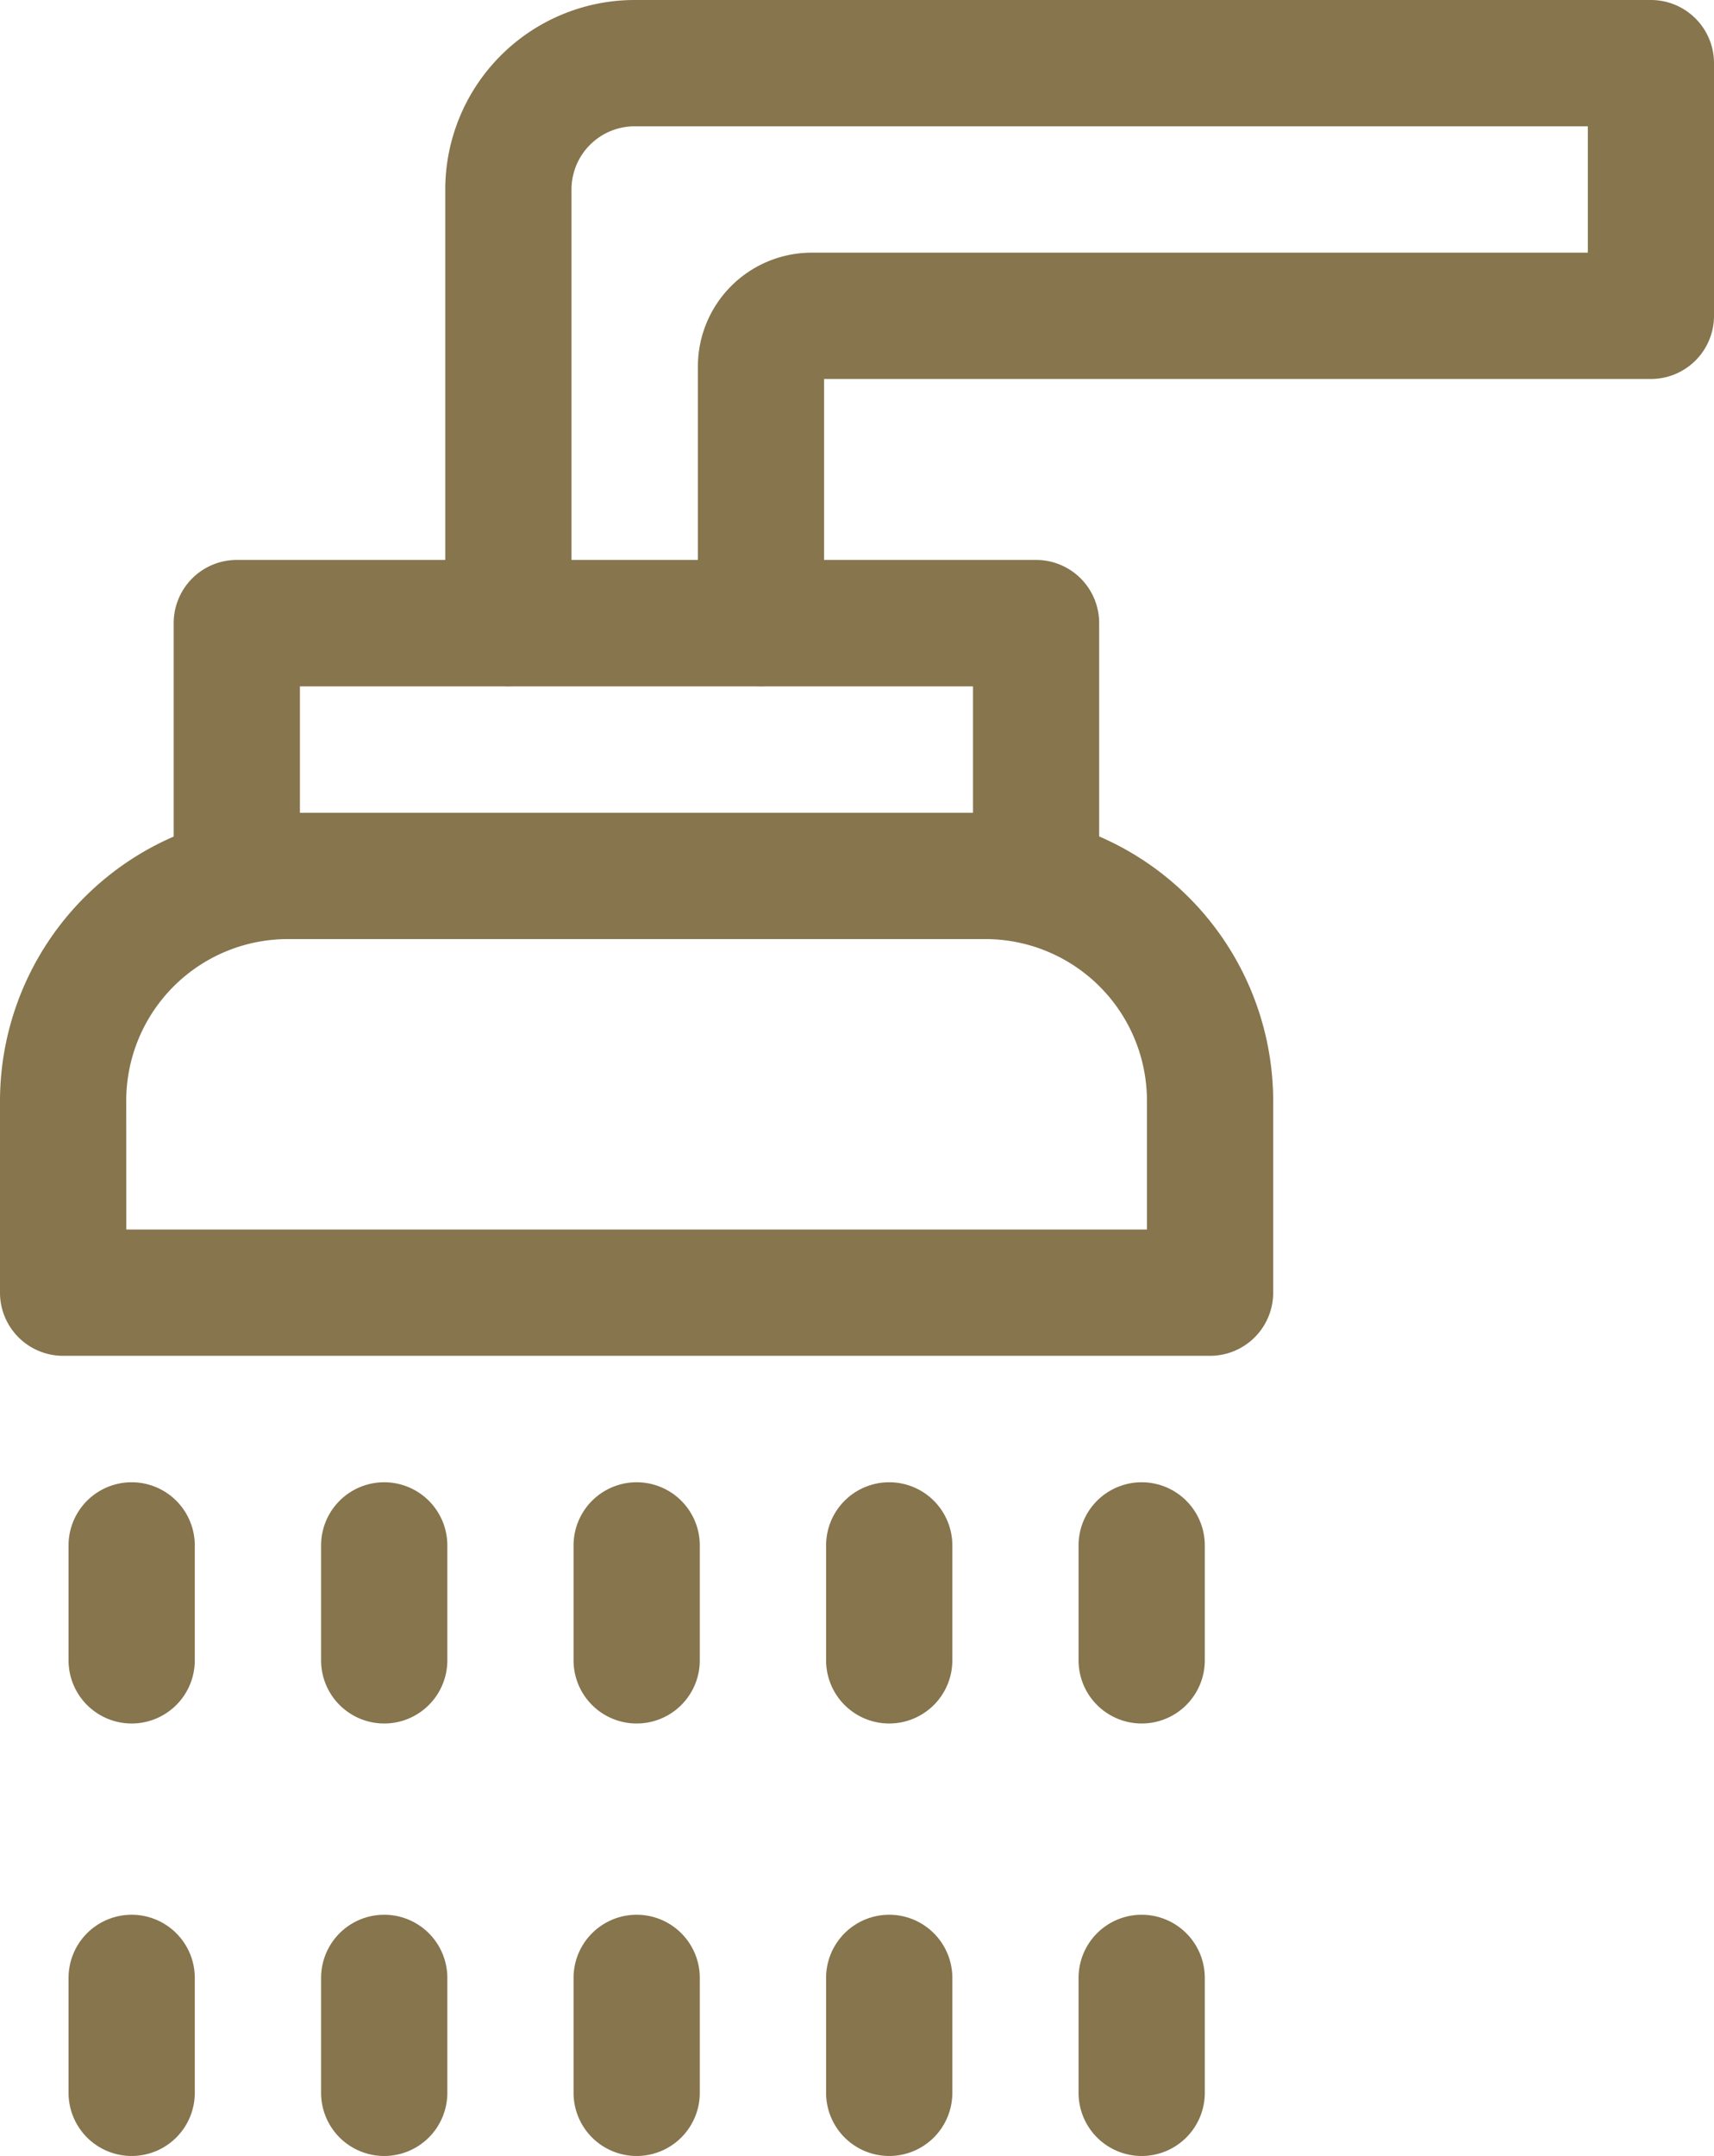 <svg xmlns="http://www.w3.org/2000/svg" width="20.802" height="26.151" viewBox="0 0 20.802 26.151">
  <g id="rain-shower" transform="translate(-52.367)">
    <g id="Group_2828" data-name="Group 2828" transform="translate(57.771)">
      <path id="Path_303" data-name="Path 303" d="M162,8.323a.766.766,0,0,1-.766-.766V4.444a1.381,1.381,0,0,1,1.379-1.379h9.422V1.532H160.466a.767.767,0,0,0-.766.766V7.557a.766.766,0,0,1-1.532,0V2.3a2.3,2.3,0,0,1,2.3-2.3H172.8a.766.766,0,0,1,.766.766V3.831a.766.766,0,0,1-.766.766H162.765v2.96A.766.766,0,0,1,162,8.323Z" transform="translate(-158.168 0)" fill="#86754d"/>
    </g>
    <g id="Group_2844" data-name="Group 2844" transform="translate(52.367 6.791)">
      <g id="Group_2829" data-name="Group 2829" transform="translate(2.108)">
        <path id="Path_304" data-name="Path 304" d="M104.1,137.55a.766.766,0,0,1-.766-.766v-2.3H95.165v2.3a.766.766,0,0,1-1.532,0v-3.068a.766.766,0,0,1,.766-.766h9.7a.766.766,0,0,1,.766.766v3.068A.766.766,0,0,1,104.1,137.55Z" transform="translate(-93.633 -132.949)" fill="#86754d"/>
      </g>
      <g id="Group_2830" data-name="Group 2830" transform="translate(0 3.068)">
        <path id="Path_305" data-name="Path 305" d="M67.053,199.609H53.133a.766.766,0,0,1-.766-.766v-2.329a3.5,3.5,0,0,1,3.492-3.492h8.468a3.5,3.5,0,0,1,3.492,3.492v2.329a.766.766,0,0,1-.766.766ZM53.9,198.077H66.287v-1.563a1.962,1.962,0,0,0-1.96-1.96H55.859a1.962,1.962,0,0,0-1.96,1.96Z" transform="translate(-52.367 -193.022)" fill="#86754d"/>
      </g>
      <g id="Group_2843" data-name="Group 2843" transform="translate(0.831 11.188)">
        <g id="Group_2836" data-name="Group 2836" transform="translate(0 5.246)">
          <g id="Group_2831" data-name="Group 2831" transform="translate(12.258)">
            <path id="Path_306" data-name="Path 306" d="M309.4,457.627a.766.766,0,0,1-.766-.766v-1.394a.766.766,0,1,1,1.532,0v1.394A.766.766,0,0,1,309.4,457.627Z" transform="translate(-308.633 -454.7)" fill="#86754d"/>
          </g>
          <g id="Group_2832" data-name="Group 2832" transform="translate(9.194)">
            <path id="Path_307" data-name="Path 307" d="M249.4,457.627a.766.766,0,0,1-.766-.766v-1.394a.766.766,0,1,1,1.532,0v1.394A.766.766,0,0,1,249.4,457.627Z" transform="translate(-248.633 -454.7)" fill="#86754d"/>
          </g>
          <g id="Group_2833" data-name="Group 2833" transform="translate(6.129)">
            <path id="Path_308" data-name="Path 308" d="M189.4,457.627a.766.766,0,0,1-.766-.766v-1.394a.766.766,0,1,1,1.532,0v1.394A.766.766,0,0,1,189.4,457.627Z" transform="translate(-188.633 -454.7)" fill="#86754d"/>
          </g>
          <g id="Group_2834" data-name="Group 2834" transform="translate(3.065)">
            <path id="Path_309" data-name="Path 309" d="M129.4,457.627a.766.766,0,0,1-.766-.766v-1.394a.766.766,0,1,1,1.532,0v1.394A.766.766,0,0,1,129.4,457.627Z" transform="translate(-128.633 -454.7)" fill="#86754d"/>
          </g>
          <g id="Group_2835" data-name="Group 2835">
            <path id="Path_310" data-name="Path 310" d="M69.4,457.627a.766.766,0,0,1-.766-.766v-1.394a.766.766,0,1,1,1.532,0v1.394A.766.766,0,0,1,69.4,457.627Z" transform="translate(-68.633 -454.7)" fill="#86754d"/>
          </g>
        </g>
        <g id="Group_2842" data-name="Group 2842">
          <g id="Group_2837" data-name="Group 2837" transform="translate(12.258)">
            <path id="Path_311" data-name="Path 311" d="M309.4,354.91a.766.766,0,0,1-.766-.766v-1.394a.766.766,0,1,1,1.532,0v1.394A.766.766,0,0,1,309.4,354.91Z" transform="translate(-308.633 -351.983)" fill="#86754d"/>
          </g>
          <g id="Group_2838" data-name="Group 2838" transform="translate(9.194)">
            <path id="Path_312" data-name="Path 312" d="M249.4,354.91a.766.766,0,0,1-.766-.766v-1.394a.766.766,0,1,1,1.532,0v1.394A.766.766,0,0,1,249.4,354.91Z" transform="translate(-248.633 -351.983)" fill="#86754d"/>
          </g>
          <g id="Group_2839" data-name="Group 2839" transform="translate(6.129)">
            <path id="Path_313" data-name="Path 313" d="M189.4,354.91a.766.766,0,0,1-.766-.766v-1.394a.766.766,0,1,1,1.532,0v1.394A.766.766,0,0,1,189.4,354.91Z" transform="translate(-188.633 -351.983)" fill="#86754d"/>
          </g>
          <g id="Group_2840" data-name="Group 2840" transform="translate(3.065)">
            <path id="Path_314" data-name="Path 314" d="M129.4,354.91a.766.766,0,0,1-.766-.766v-1.394a.766.766,0,1,1,1.532,0v1.394A.766.766,0,0,1,129.4,354.91Z" transform="translate(-128.633 -351.983)" fill="#86754d"/>
          </g>
          <g id="Group_2841" data-name="Group 2841">
            <path id="Path_315" data-name="Path 315" d="M69.4,354.91a.766.766,0,0,1-.766-.766v-1.394a.766.766,0,1,1,1.532,0v1.394A.766.766,0,0,1,69.4,354.91Z" transform="translate(-68.633 -351.983)" fill="#86754d"/>
          </g>
        </g>
      </g>
    </g>
  </g>
</svg>
